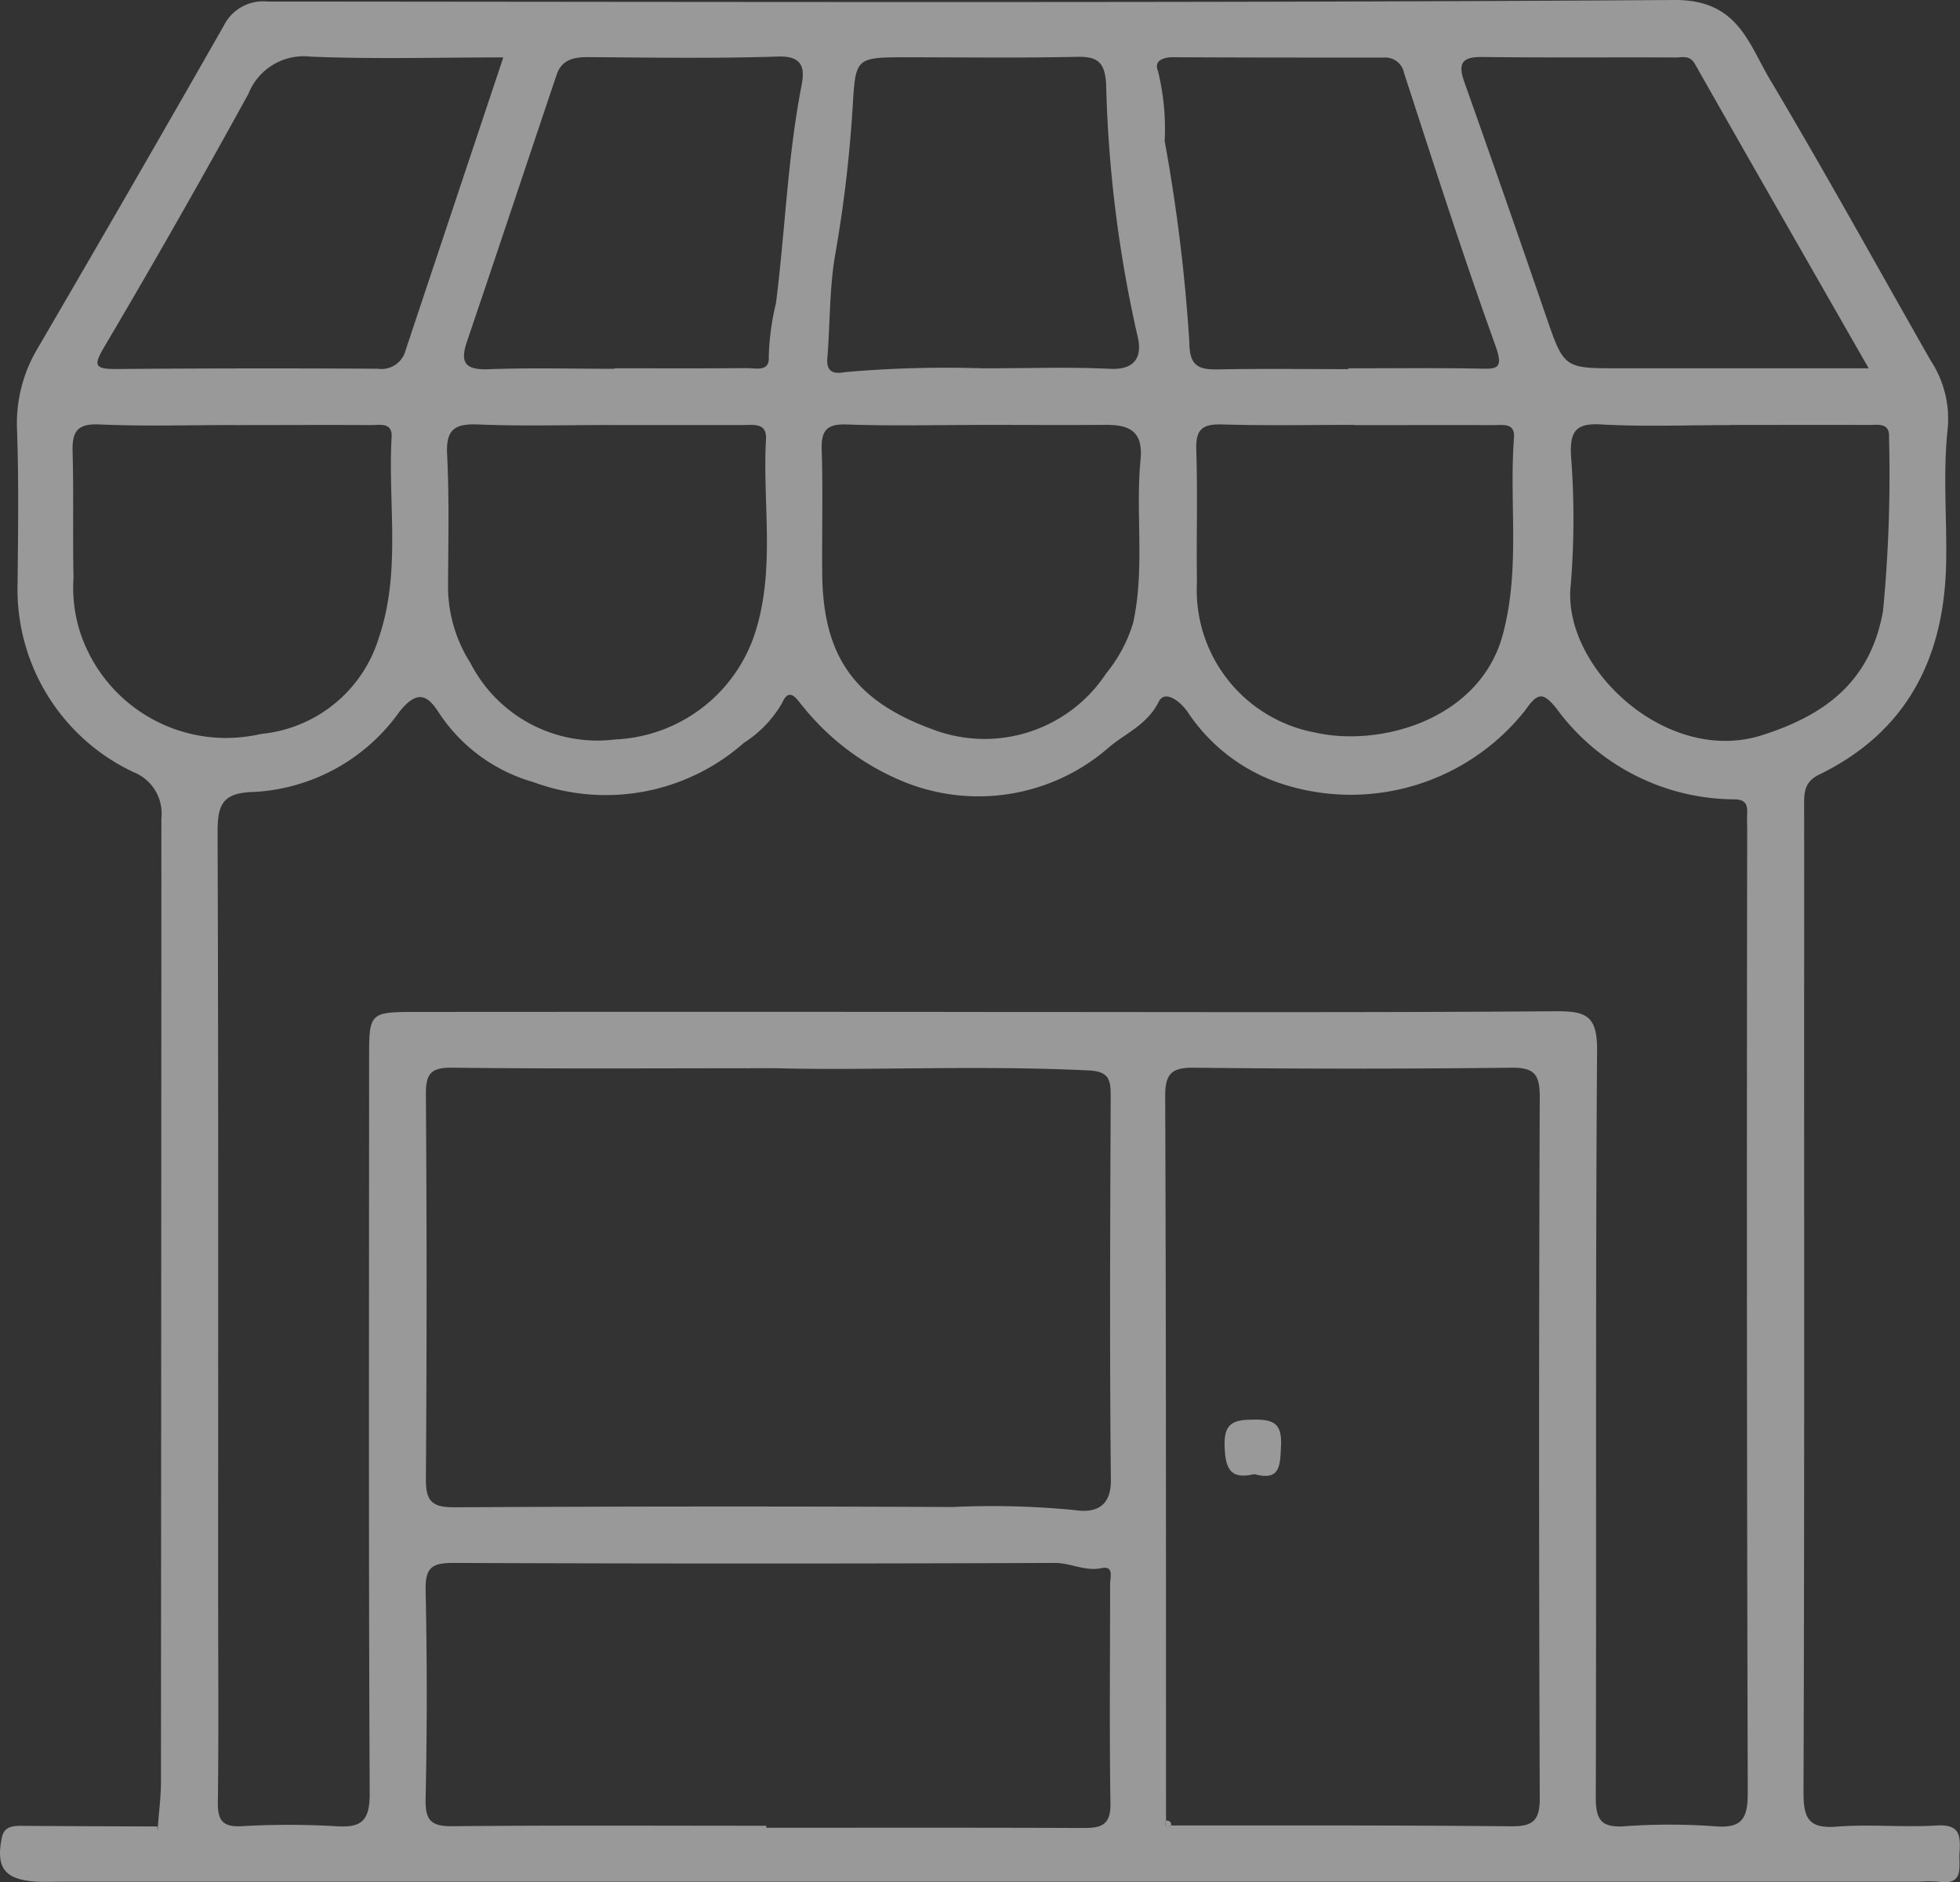 <svg xmlns="http://www.w3.org/2000/svg" width="63.561" height="61.044"><rect width="100%" height="100%" fill="#333333" stroke="none"/><defs><clipPath id="clip-path"><path id="Rectangle_14" data-name="Rectangle 14" fill="none" d="M0 0h63.561v61.044H0z"/></clipPath></defs><g id="Groupe_28" data-name="Groupe 28" opacity=".5"><g id="Groupe_24" data-name="Groupe 24" clip-path="url(#clip-path)" fill="#fff"><path id="Tracé_284" data-name="Tracé 284" d="M5.12 59.249c.034-.485.1-.971.1-1.457q.009-15.628.014-31.257a1.44 1.44 0 00-.9-1.488 6.553 6.553 0 01-3.765-6.061c.018-1.678.042-3.358-.016-5.034A4.739 4.739 0 011.22 11.3Q4.262 6.087 7.253.842A1.424 1.424 0 018.673.05C23.883.06 39.093.1 54.3 0c2.047-.014 2.392 1.39 3.09 2.564 1.792 3.012 3.485 6.083 5.219 9.129a3.443 3.443 0 01.553 2.215c-.156 1.417-.026 2.863-.049 4.3-.048 3.092-1.246 5.519-4.123 6.919-.495.241-.485.606-.484 1.028q.005 3.147 0 6.293c0 8.566.011 17.132-.02 25.7 0 .847.181 1.17 1.08 1.1 1.077-.085 2.169.03 3.249-.037.764-.047.762.359.731.893-.027.467.152 1.055-.683.93a4.3 4.3 0 00-.629 0H2.136c-.315 0-.63.011-.944 0C.158 60.97-.145 60.595.061 59.6c.081-.393.41-.38.728-.377 1.433.011 2.867.014 4.3.02l.043.15-.011-.142m32.69-.2c-.056.174 0 .228.17.16 3.67 0 7.34-.01 11.01.026.714.007.945-.169.942-.921q-.043-11.377 0-22.753c0-.73-.192-.94-.93-.931q-5.137.059-10.276 0c-.725-.008-.944.182-.941.931.031 7.829.024 15.658.027 23.487m-5.921-26.226c6.188 0 12.377.023 18.565-.023 1-.007 1.343.159 1.335 1.277-.057 8.076-.017 16.152-.042 24.228 0 .735.187.977.924.931a20.161 20.161 0 012.934 0c.908.076 1.073-.271 1.07-1.113q-.043-15.575-.018-31.15c0-.21-.01-.42 0-.629.015-.316-.133-.419-.439-.418a7.186 7.186 0 01-5.751-2.953c-.415-.508-.592-.538-1 .054a7.211 7.211 0 01-7.652 2.472 5.855 5.855 0 01-3.267-2.352c-.22-.353-.763-.813-.976-.385-.377.755-1.08 1.018-1.627 1.489a6.425 6.425 0 01-6.724 1.069 8.139 8.139 0 01-3.189-2.409c-.155-.163-.42-.683-.666-.12a3.752 3.752 0 01-1.242 1.3 6.763 6.763 0 01-6.827 1.277 5.456 5.456 0 01-3.063-2.244c-.353-.553-.683-.789-1.279-.046a6.187 6.187 0 01-4.714 2.608c-1.033.021-1.191.413-1.188 1.313.03 8.216.017 16.431.018 24.647 0 2.272.021 4.545-.009 6.817-.008.6.172.8.772.77a26.371 26.371 0 013.04 0c.85.061 1.117-.171 1.112-1.073-.038-7.936-.02-15.872-.019-23.808 0-1.518 0-1.529 1.567-1.53q9.178-.007 18.356 0M25.2 34.649c-3.963 0-7.246.023-10.528-.018-.707-.009-.866.2-.861.872q.045 6.233 0 12.466c-.006.747.219.925.942.921q8.066-.046 16.133-.009a27.5 27.5 0 013.964.1c.6.089 1.185-.041 1.175-.983-.043-4.155-.023-8.31-.006-12.466 0-.534-.074-.78-.718-.812-3.594-.175-7.188.01-10.1-.071m-.351 24.573v.063c3.387 0 6.774-.007 10.161.007.574 0 1.015.013 1-.786-.036-2.376-.011-4.752-.011-7.128 0-.207.133-.6-.273-.515-.542.113-1-.17-1.525-.168q-9.748.038-19.5 0c-.654 0-.911.124-.9.849q.073 3.4 0 6.812c-.014.7.185.885.873.879 3.389-.033 6.778-.015 10.167-.015m-5.037-45.435c-1.431 0-2.863.042-4.291-.017-.761-.031-1.056.15-1.015.97.072 1.427.038 2.86.03 4.29a4.622 4.622 0 00.725 2.474 4.623 4.623 0 004.692 2.483 5 5 0 004.594-3.632c.588-2.019.188-4.074.3-6.109.03-.541-.4-.457-.742-.458h-4.292m-12.191 0c-1.465 0-2.932.046-4.394-.019-.735-.033-.885.247-.867.894.038 1.359 0 2.72.03 4.08a4.74 4.74 0 00.18 1.655 4.981 4.981 0 005.9 3.41 4.437 4.437 0 003.828-3.139c.72-2.141.285-4.33.408-6.494.028-.49-.4-.383-.693-.385-1.465-.009-2.93 0-4.394 0m48.486 0c-1.4 0-2.8.058-4.19-.022-.829-.047-.995.251-.964 1a26.552 26.552 0 01-.005 4.187c-.316 2.655 3.082 5.889 6.2 4.894 2.048-.653 3.517-1.735 3.925-4.031a46.366 46.366 0 00.195-5.616c.029-.506-.359-.415-.654-.416-1.5-.006-3 0-4.505 0m-24.442 0c-1.4 0-2.8.036-4.193-.016-.664-.025-.839.2-.819.831.042 1.326.005 2.655.016 3.983.021 2.743 1.071 4.189 3.7 5.119a4.72 4.72 0 005.511-1.862 4.718 4.718 0 00.874-1.641c.384-1.774.07-3.538.239-5.292.089-.92-.364-1.131-1.133-1.125-1.4.01-2.8 0-4.193 0m12.268 0c-1.432 0-2.865.029-4.3-.014-.635-.019-.857.158-.835.817.048 1.431 0 2.864.022 4.3a4.7 4.7 0 003.829 4.876c2.134.482 5.351-.43 6.089-3.175.578-2.152.2-4.265.364-6.388.038-.494-.369-.407-.667-.408-1.5-.005-3 0-4.506 0m-12.086-1.842c1.568 0 2.862-.048 4.151.016.907.045 1.056-.483.888-1.109a41.2 41.2 0 01-1.007-8.131c-.043-.676-.251-.895-.932-.88-1.885.042-3.771.014-5.657.015-1.551 0-1.535.062-1.631 1.605a42.918 42.918 0 01-.563 4.778c-.194 1.106-.167 2.25-.258 3.376-.04.489.25.513.587.452a37.322 37.322 0 014.422-.123m11.884.022v-.021c1.4 0 2.8-.017 4.2.008.584.01.862.058.573-.744-1.054-2.924-2-5.887-2.964-8.843a.618.618 0 00-.67-.5c-2.273 0-4.546 0-6.819-.012-.336 0-.632.119-.49.455a7.775 7.775 0 01.216 2.263 55.888 55.888 0 01.8 6.513c0 .809.313.907.963.894 1.4-.027 2.8-.008 4.195-.008m-23.797-.01v-.017c1.434 0 2.867.007 4.3-.006.281 0 .733.133.7-.365a8.3 8.3 0 01.233-1.736c.3-2.345.374-4.717.827-7.046.107-.551.076-.986-.759-.959-2.061.067-4.125.033-6.188.019-.464 0-.834.1-.991.569-.973 2.886-1.931 5.776-2.91 8.66-.238.7-.036.921.7.894 1.362-.05 2.726-.014 4.09-.014m-3.61-10.1c-2.144 0-4.207.061-6.263-.026a1.927 1.927 0 00-2 1.2Q5.795 7.164 3.4 11.22c-.365.616-.365.753.359.749a616.24 616.24 0 018.491-.009.809.809 0 00.907-.61c1.039-3.12 2.081-6.239 3.166-9.492M60.6 11.947c-1.94-3.393-3.794-6.626-5.633-9.868-.169-.3-.406-.215-.628-.215-2.093-.008-4.187.01-6.28-.015-.646-.008-.785.208-.576.8q1.336 3.768 2.634 7.55c.6 1.743.583 1.748 2.366 1.747H60.6"/><path id="Tracé_285" data-name="Tracé 285" d="M24.275 282.262l.012.142-.043-.151.032.008" transform="translate(-19.155 -223.013)"/><path id="Tracé_286" data-name="Tracé 286" d="M180.068 281.353c.115-.008.176.041.171.16-.171.068-.227.014-.171-.16" transform="translate(-142.258 -222.3)"/><path id="Tracé_287" data-name="Tracé 287" d="M190.168 221.155c-.768.182-.93-.165-.959-.884-.031-.8.3-.88.967-.886s.895.163.862.856c-.03.634-.017 1.148-.871.913" transform="translate(-149.496 -173.34)"/></g></g></svg>